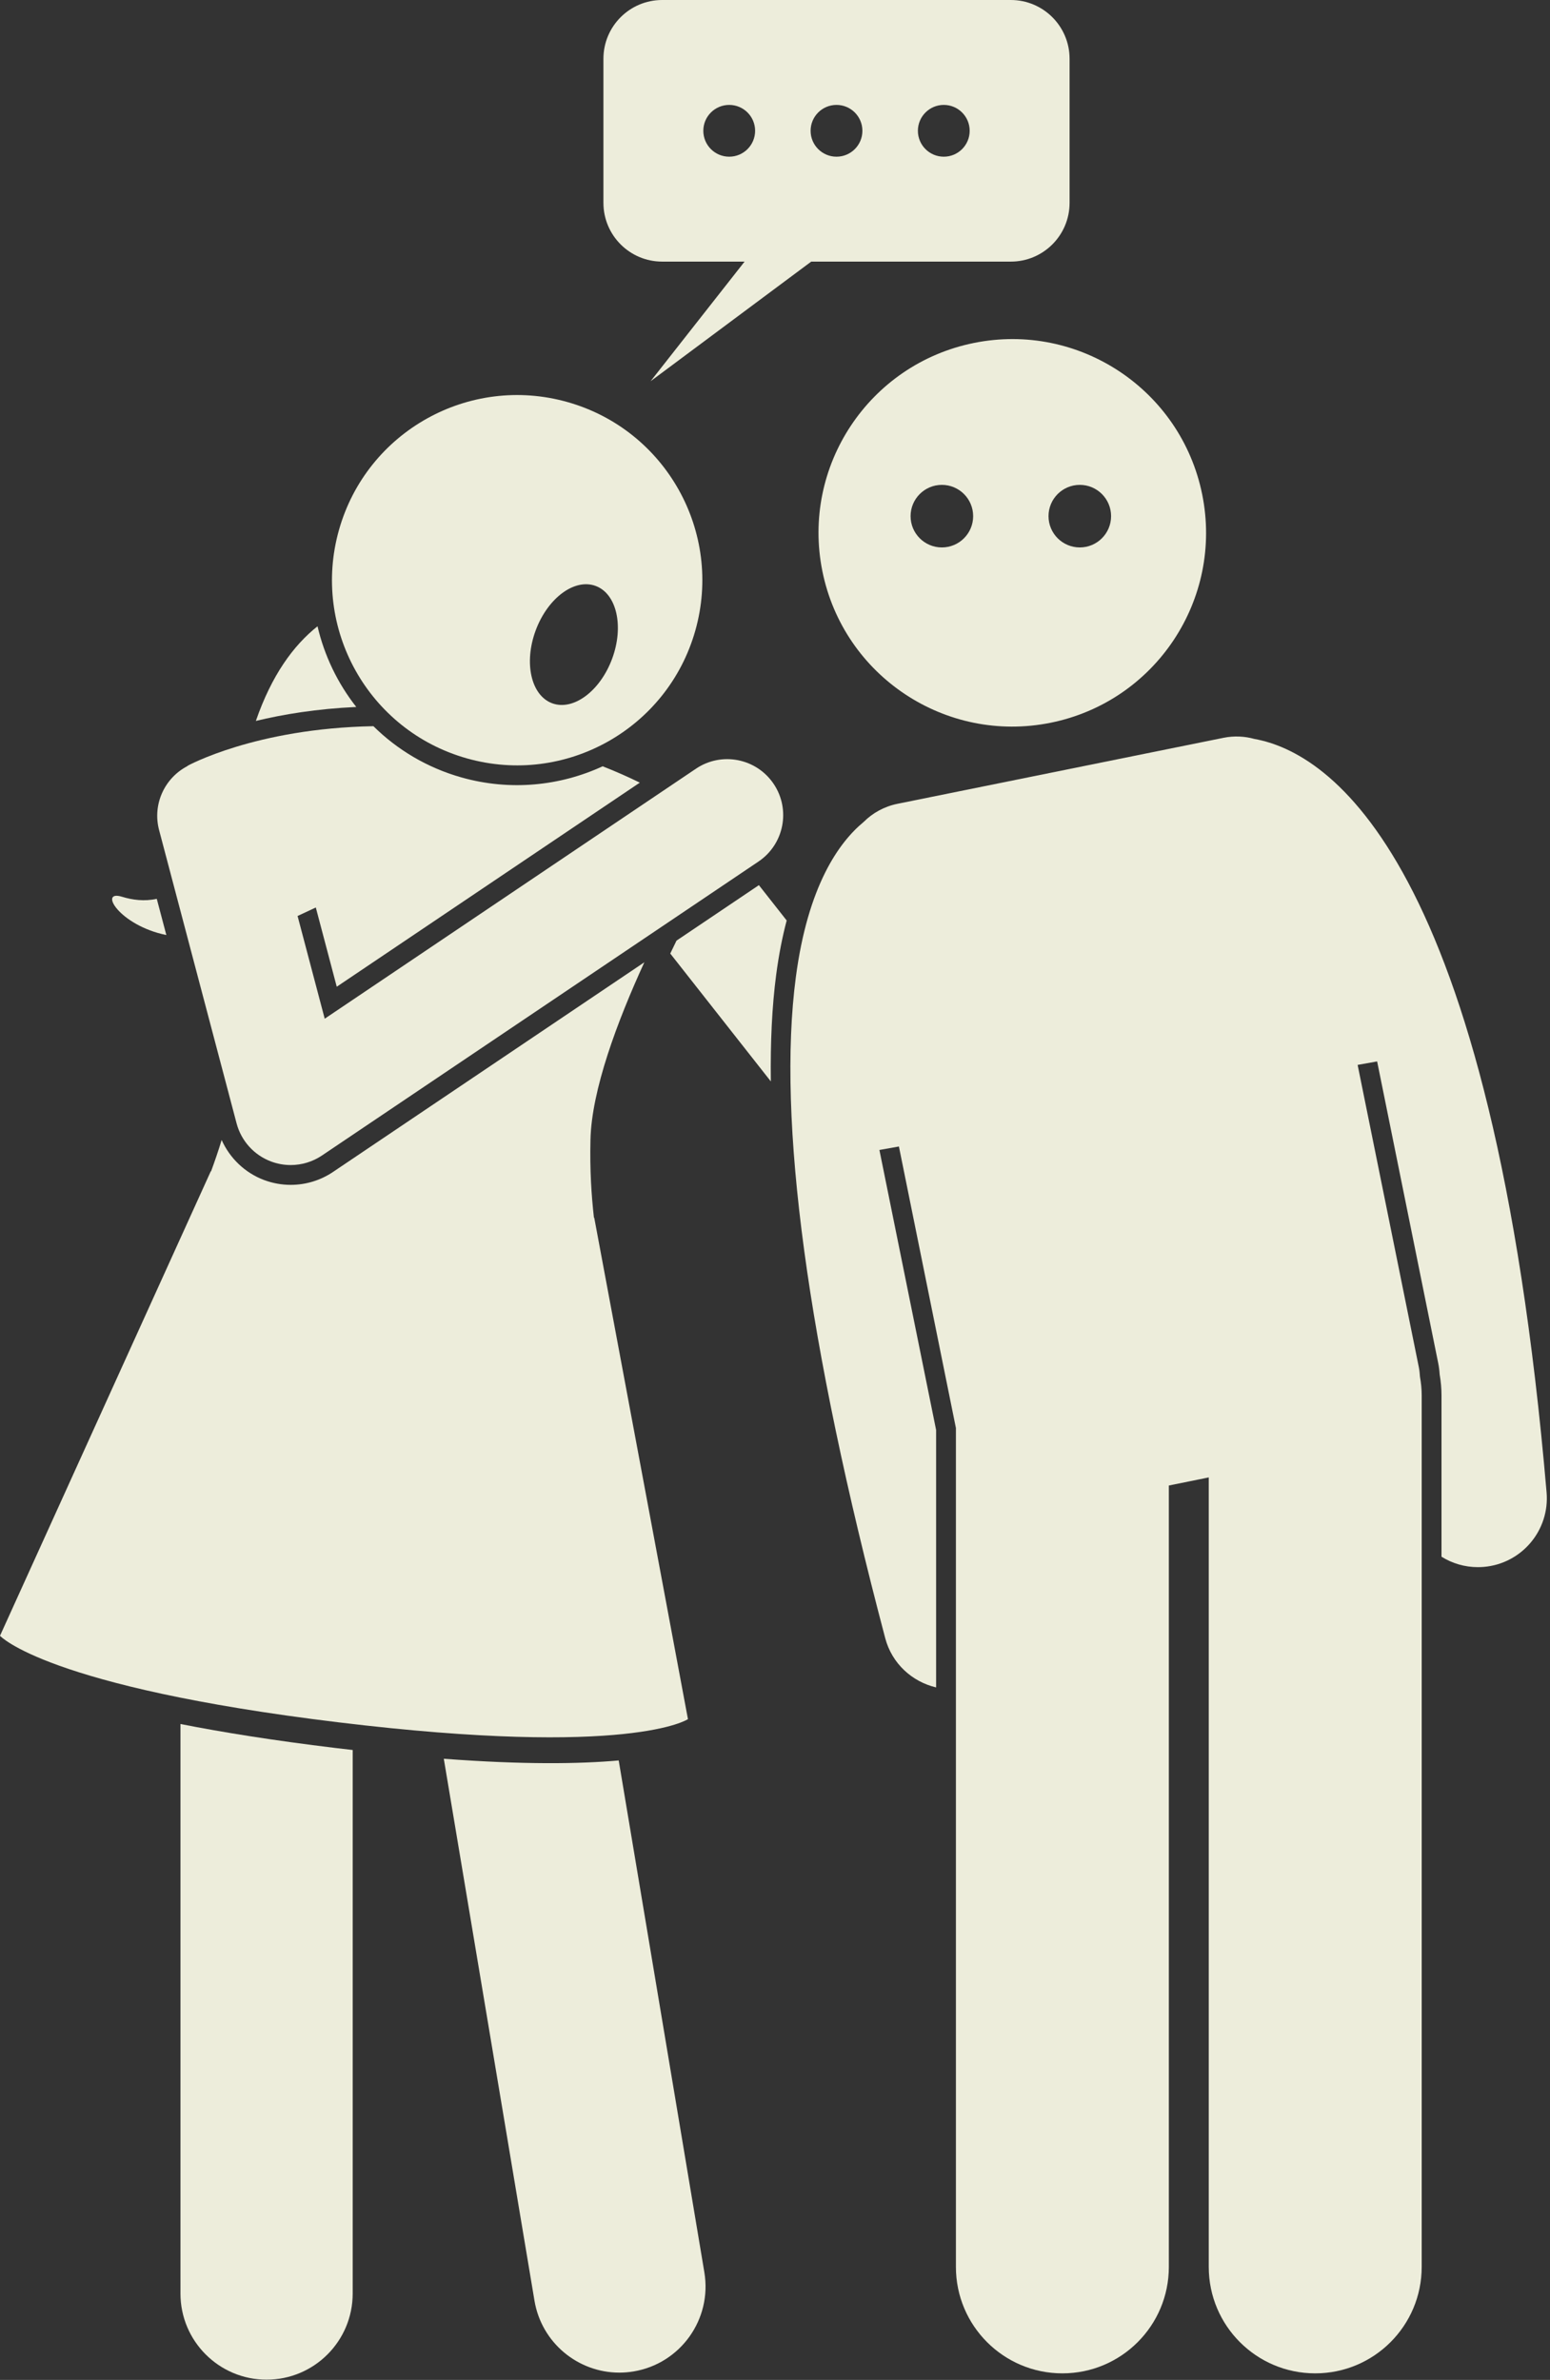 <?xml version="1.0" encoding="UTF-8" standalone="no"?><svg xmlns="http://www.w3.org/2000/svg" xmlns:xlink="http://www.w3.org/1999/xlink" fill="#ededdb" height="276.4" preserveAspectRatio="xMidYMid meet" version="1" viewBox="0.0 0.0 180.0 276.4" width="180" zoomAndPan="magnify"><rect x="0.0" y="0.0" width="180.0" height="276.4" fill="#333333" stroke="none"/><g id="change1_1"><path d="M90.137,113.201c0.308-2.341,0.726-4.427,1.219-6.299l-3.226-4.103l-9.568,6.444 c-0.241,0.491-0.483,0.993-0.725,1.499l11.68,14.852C89.457,121.037,89.652,116.885,90.137,113.201z"/><path d="M113.092,39.831c-12.181,2.466-20.054,14.338-17.588,26.517c2.466,12.18,14.336,20.054,26.517,17.588 c12.179-2.466,20.054-14.338,17.588-26.517C137.143,45.239,125.271,37.365,113.092,39.831z M109.378,63.578 c-2.006,0-3.633-1.627-3.633-3.633s1.627-3.633,3.633-3.633c2.007,0,3.633,1.627,3.633,3.633 S111.385,63.578,109.378,63.578z M125.396,56.312c2.006,0,3.633,1.627,3.633,3.633s-1.627,3.633-3.633,3.633 s-3.633-1.627-3.633-3.633S123.39,56.312,125.396,56.312z"/><path d="M100.292,95.462c-2.87,2.369-6.474,7.406-7.874,18.039c-2.183,16.578,1.31,42.4,10.381,76.75 c0.781,2.957,3.127,5.065,5.91,5.722V166.075l-6.584-32.52l2.265-0.403l6.619,32.692v97.43 c0,6.83,5.537,12.363,12.365,12.363c6.826,0,12.363-5.533,12.363-12.363v-90.75l4.635-0.939v91.689 c0,6.83,5.537,12.363,12.365,12.363c6.826,0,12.363-5.533,12.363-12.363V162.055c0-0.742-0.077-1.466-0.202-2.172 c-0.021-0.372-0.059-0.746-0.135-1.121l-7.103-35.087l2.265-0.403l7.092,35.034 c0.082,0.401,0.138,0.832,0.169,1.31c0.144,0.852,0.214,1.65,0.214,2.438v18.739 c1.234,0.771,2.686,1.212,4.225,1.212c0.229,0,0.46-0.01,0.692-0.029c4.401-0.377,7.664-4.252,7.287-8.654 c-6.329-73.844-25.272-85.943-33.925-87.502c-1.136-0.316-2.36-0.382-3.595-0.132l-6.577,1.331l-24.69,4.998 l-6.6,1.336C102.671,93.668,101.329,94.424,100.292,95.462z"/><path d="M36.873,72.735c-2.816,2.236-5.332,5.704-7.16,10.992c3.141-0.759,7.045-1.408,11.66-1.622 C39.214,79.357,37.669,76.156,36.873,72.735z"/><path d="M14.161,104.146c-2.755-0.849-0.314,3.328,5.156,4.448l-1.111-4.205 C16.775,104.703,15.395,104.526,14.161,104.146z"/><path d="M51.538,204.259l10.531,62.941c0.818,4.889,5.054,8.352,9.852,8.352c0.548,0,1.103-0.046,1.662-0.139 c5.447-0.912,9.124-6.066,8.213-11.514l-9.946-59.444C67.316,204.862,60.805,204.954,51.538,204.259z"/><path d="M20.957,200.223v66.147c0,5.523,4.481,10,10,10c5.523,0,10-4.477,10-10v-63.129 c-0.663-0.076-1.32-0.15-2.004-0.234C31.797,202.141,25.873,201.191,20.957,200.223z"/><path d="M38.675,136.106c-1.458,0.982-3.158,1.501-4.916,1.501c-1.063,0-2.106-0.19-3.1-0.564 c-2.21-0.831-3.967-2.524-4.919-4.647c-0.397,1.302-0.809,2.495-1.228,3.638l-0.034-0.004L0,189.976 c0,0,5.313,5.932,39.314,10.053c34.001,4.121,40.577-0.371,40.577-0.371l-10.882-58.232l-0.036-0.004 c-0.292-2.628-0.486-5.497-0.401-9.081c0.137-5.741,3.076-13.643,6.255-20.583L38.675,136.106z"/><path d="M54.214,88.076c11.427,3.227,23.307-3.42,26.534-14.848c3.227-11.427-3.42-23.307-14.848-26.534 c-11.427-3.227-23.307,3.42-26.534,14.848S42.787,84.849,54.214,88.076z M69.17,68.049 c2.452,0.908,3.309,4.695,1.915,8.458c-1.394,3.763-4.512,6.077-6.963,5.169 c-2.452-0.908-3.309-4.695-1.915-8.458C63.601,69.455,66.719,67.141,69.17,68.049z"/><path d="M27.475,130.467c0.537,2.034,2.025,3.683,3.995,4.423c0.741,0.279,1.517,0.416,2.289,0.416 c1.276,0,2.543-0.376,3.631-1.109l50.691-34.139c2.978-2.005,3.766-6.044,1.761-9.022 c-2.007-2.978-6.048-3.767-9.023-1.76L37.709,118.311l-3.152-11.928l2.118-0.988l2.431,9.202L74.301,90.894 c-1.292-0.634-2.728-1.275-4.313-1.898c-4.967,2.287-10.737,2.892-16.399,1.293 c-3.996-1.128-7.463-3.221-10.226-5.951c-13.75,0.249-21.594,4.608-21.594,4.608s0.006,0.018,0.007,0.023 c-2.65,1.367-4.094,4.43-3.301,7.432L27.475,130.467z"/><path d="M70.075,6.826v16.731c0,3.77,3.056,6.826,6.826,6.826h9.567L75.553,44.274l18.654-13.891h23.176 c3.77,0,6.826-3.056,6.826-6.826V6.826c0-3.77-3.056-6.826-6.826-6.826H76.901 C73.131,0,70.075,3.056,70.075,6.826z M109.601,12.184c1.661,0,3.007,1.347,3.007,3.007 c0,1.661-1.346,3.007-3.007,3.007s-3.007-1.347-3.007-3.007C106.594,13.53,107.94,12.184,109.601,12.184z M97.142,12.184c1.661,0,3.007,1.347,3.007,3.007c0,1.661-1.346,3.007-3.007,3.007s-3.007-1.347-3.007-3.007 C94.135,13.53,95.481,12.184,97.142,12.184z M84.683,12.184c1.661,0,3.007,1.347,3.007,3.007 c0,1.661-1.346,3.007-3.007,3.007s-3.007-1.347-3.007-3.007C81.675,13.53,83.022,12.184,84.683,12.184z"/></g></svg>